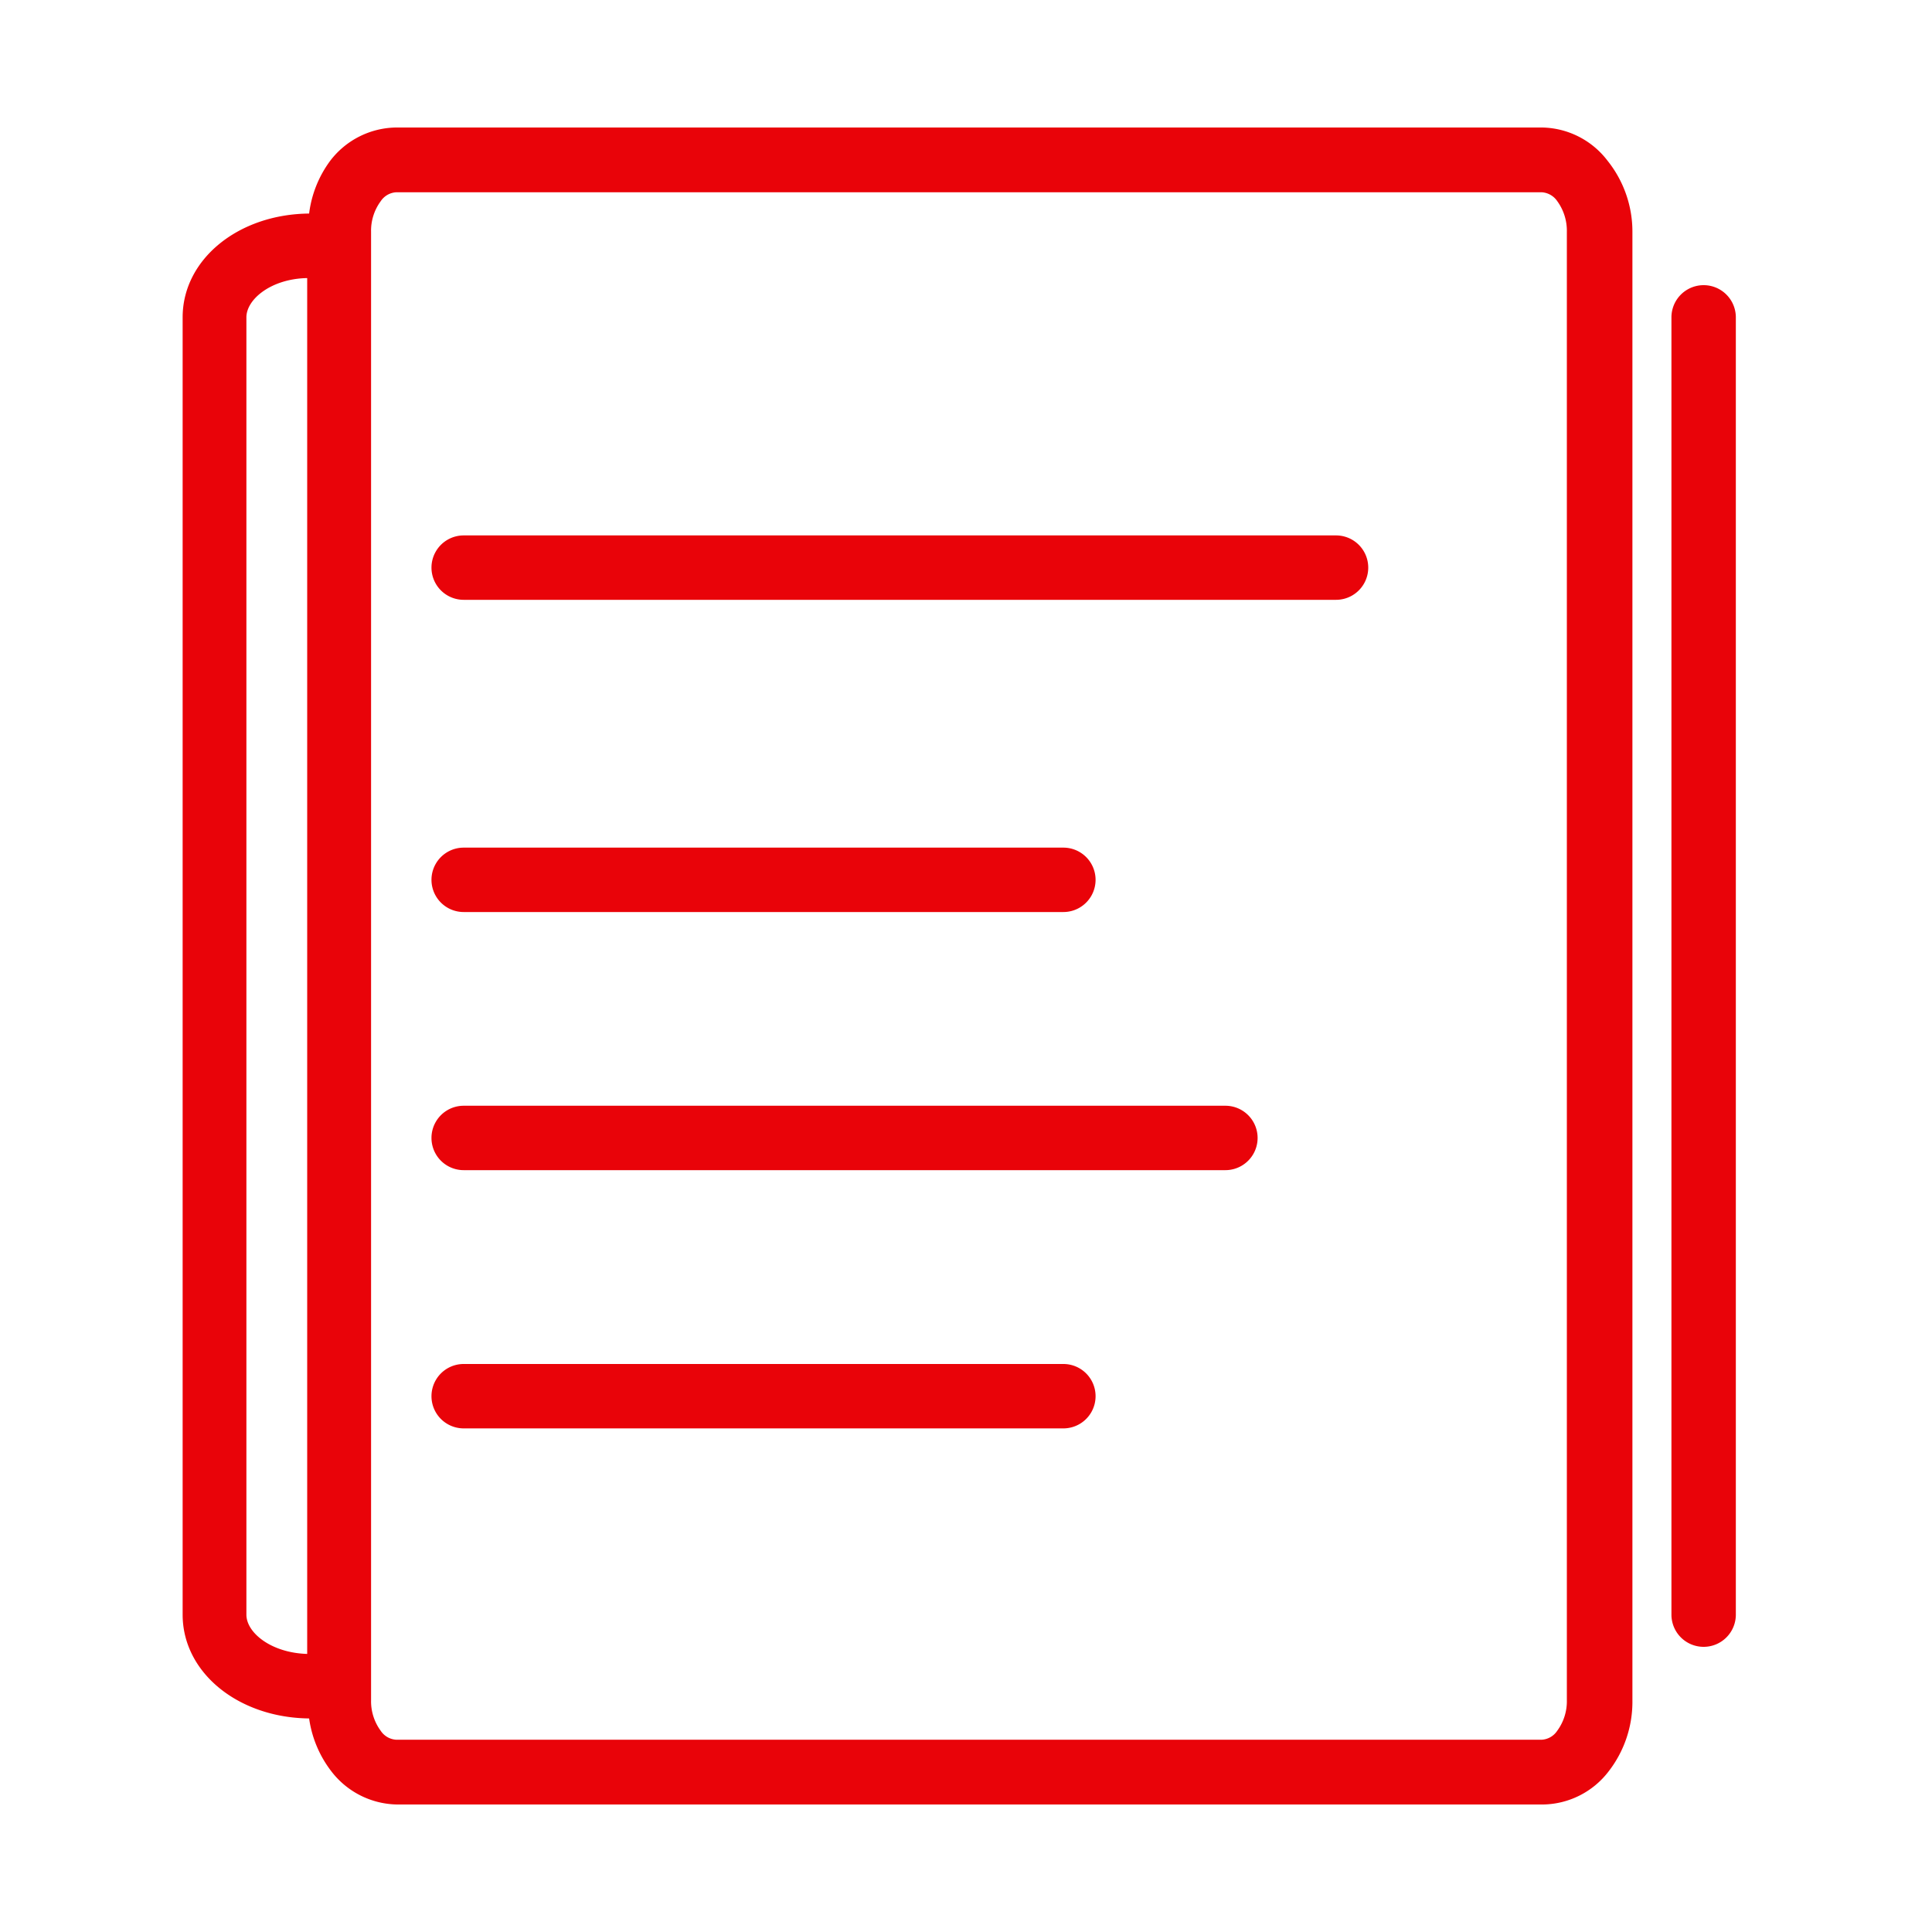 <svg id="Vrstva_1" data-name="Vrstva 1" xmlns="http://www.w3.org/2000/svg" viewBox="0 0 150 150"><defs><style>.cls-1{fill:#e90309;}</style></defs><title>icon</title><path class="cls-1" d="M103.75,46.57H36a2.5,2.5,0,0,1,0-5h67.73a2.5,2.5,0,0,1,0,5Z"/><path class="cls-1" d="M82.56,70.81H36a2.5,2.5,0,0,1,0-5H82.56a2.5,2.5,0,0,1,0,5Z"/><path class="cls-1" d="M95.14,90.85H36a2.5,2.5,0,0,1,0-5H95.14a2.5,2.5,0,1,1,0,5Z"/><path class="cls-1" d="M82.56,110.9H36a2.5,2.5,0,0,1,0-5H82.56a2.5,2.5,0,0,1,0,5Z"/><path class="cls-1" d="M124.81,12.48a6.52,6.52,0,0,0-5.08-2.58h-89a6.54,6.54,0,0,0-5.09,2.58A8.67,8.67,0,0,0,24,16.58c-5.52.05-9.82,3.57-9.82,8.06V125.36c0,4.49,4.3,8,9.82,8.06a8.71,8.71,0,0,0,1.73,4.11,6.56,6.56,0,0,0,5.09,2.57h89a6.52,6.52,0,0,0,5.08-2.58,8.8,8.8,0,0,0,1.84-5.49V18A8.8,8.8,0,0,0,124.81,12.48ZM19.13,125.36V24.64c0-1.41,1.93-3,4.72-3.05V128.41C21.06,128.33,19.13,126.77,19.13,125.36ZM121.65,132a3.86,3.86,0,0,1-.75,2.38,1.55,1.55,0,0,1-1.17.69h-89a1.55,1.55,0,0,1-1.17-.69,3.86,3.86,0,0,1-.75-2.38V18a3.86,3.86,0,0,1,.75-2.38,1.55,1.55,0,0,1,1.17-.69h89a1.57,1.57,0,0,1,1.17.68,3.91,3.91,0,0,1,.75,2.39Z"/><path class="cls-1" d="M132.27,127.86a2.5,2.5,0,0,1-2.5-2.5V24.64a2.5,2.5,0,0,1,5,0V125.36A2.5,2.5,0,0,1,132.27,127.86Z"/></svg>